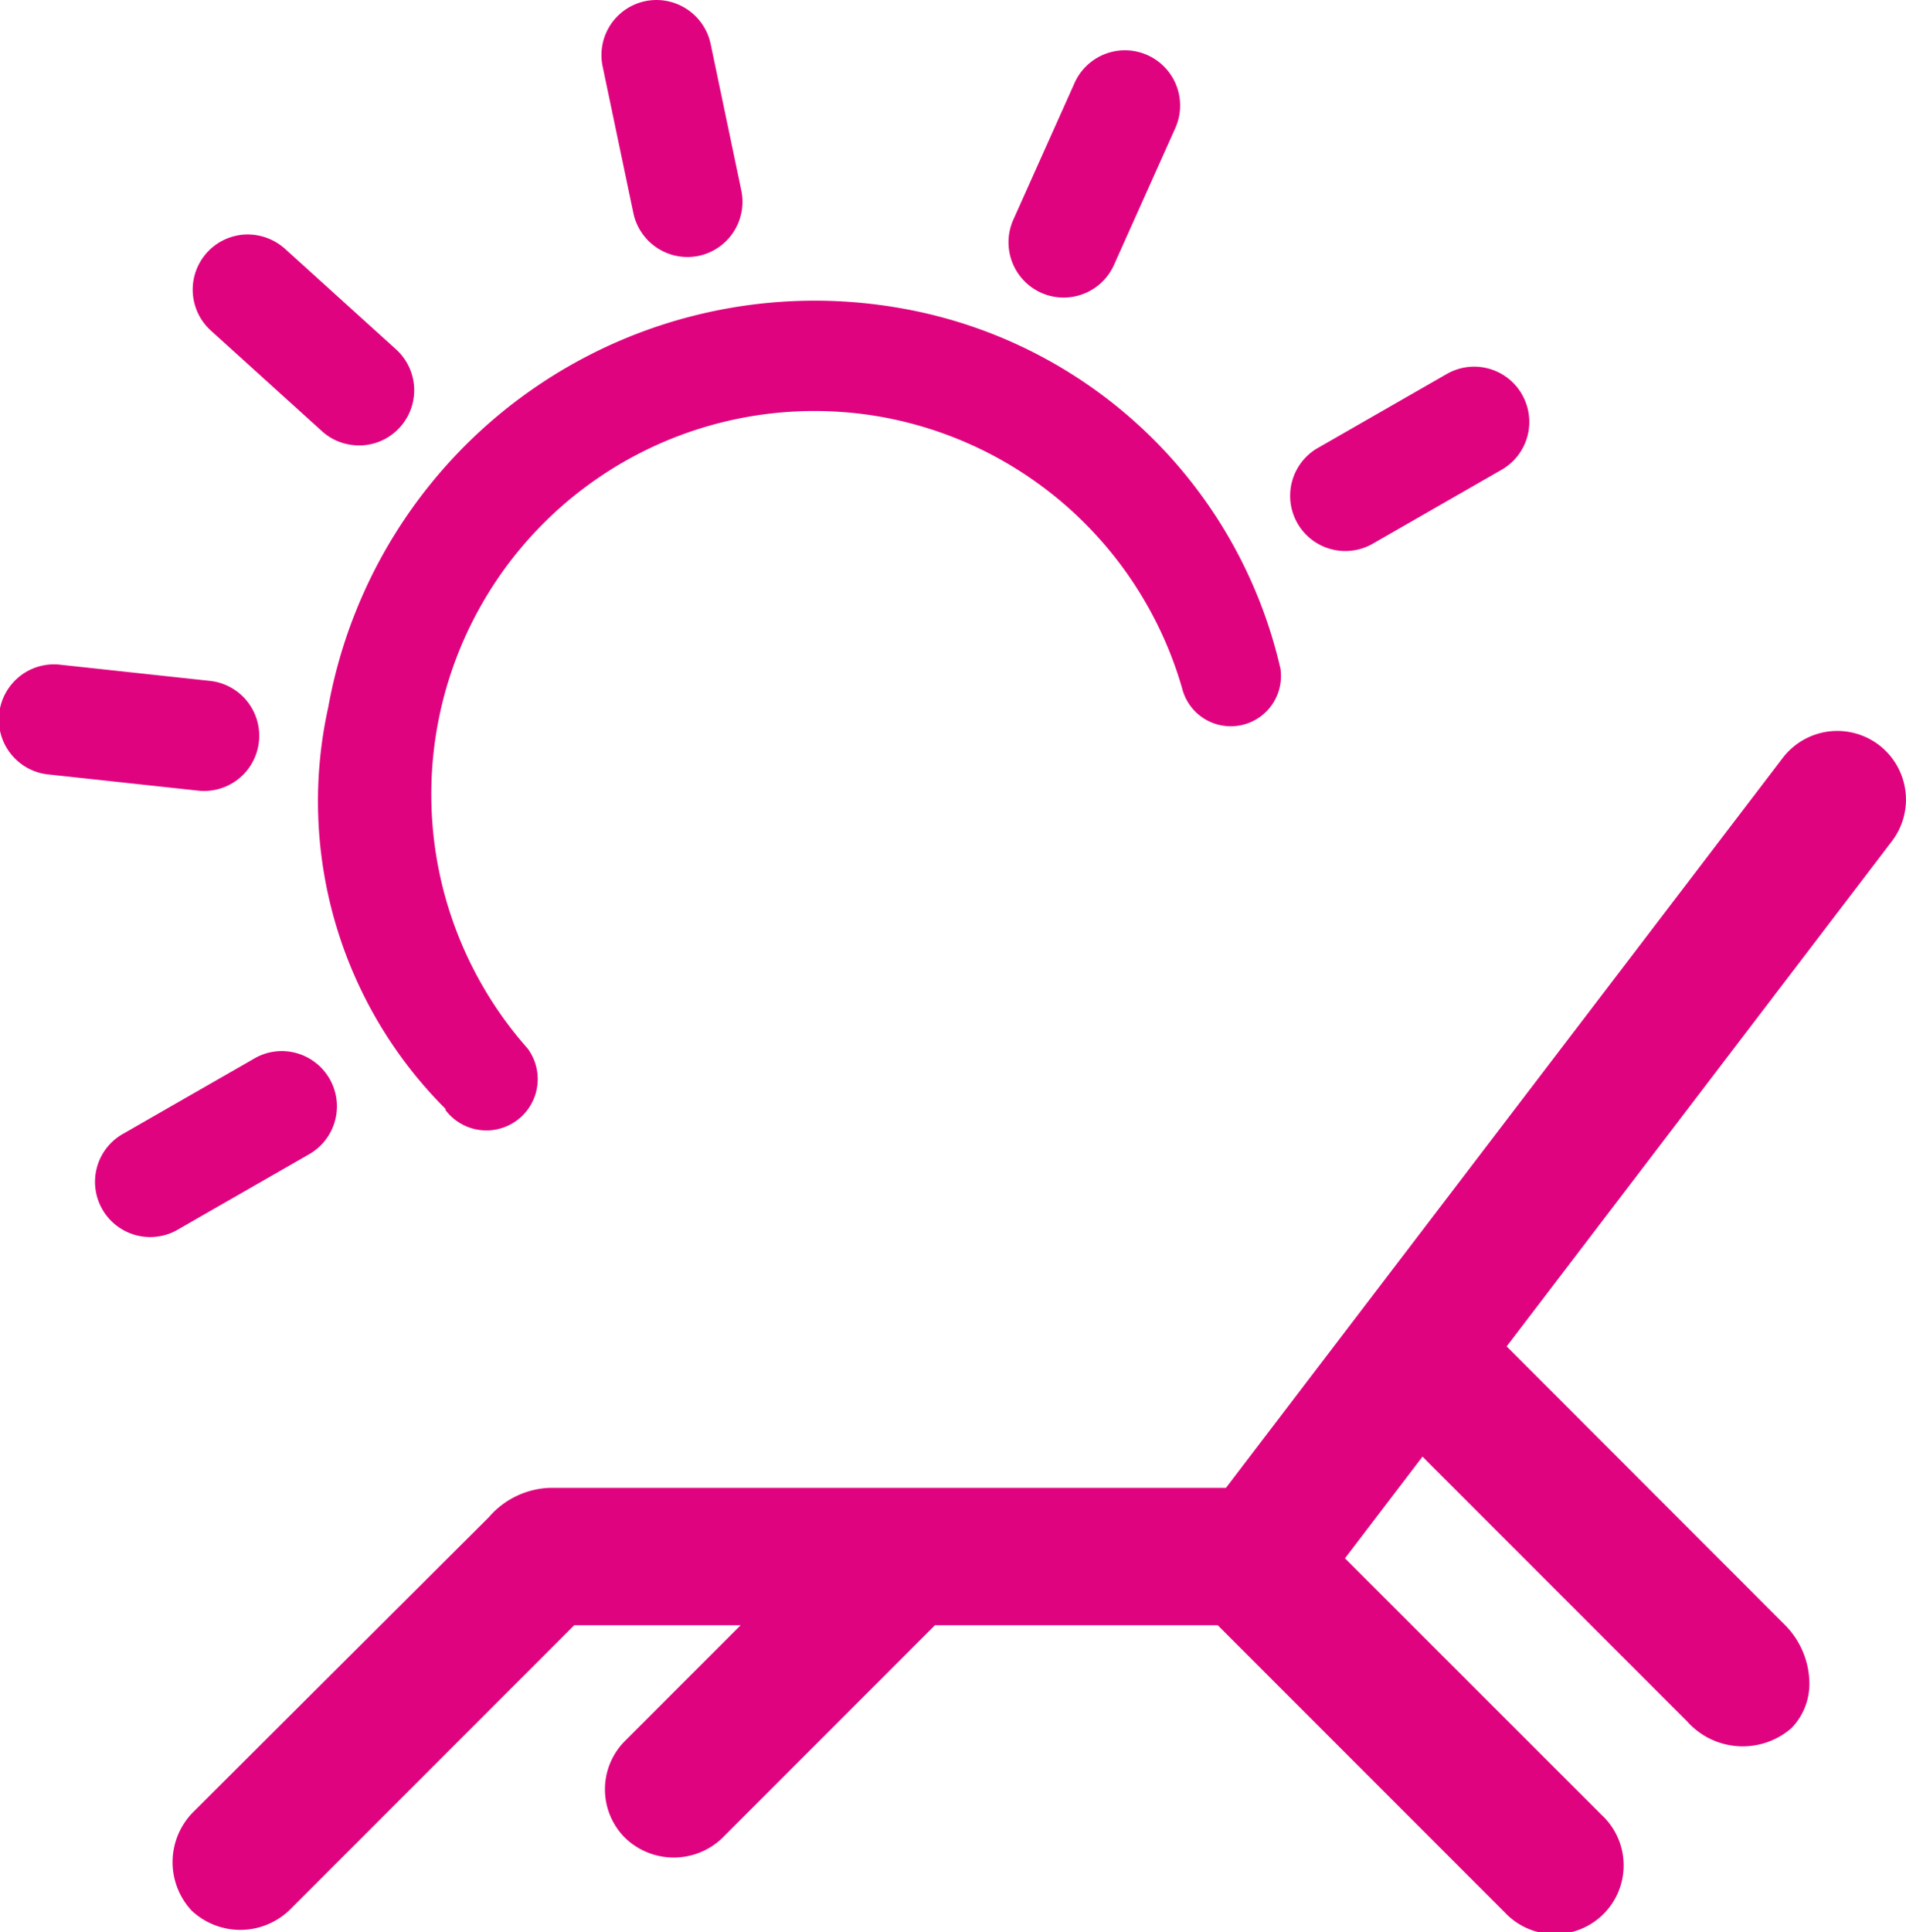 <svg id="Réteg_1" data-name="Réteg 1" xmlns="http://www.w3.org/2000/svg" width="23.319" height="23.629" viewBox="0 0 23.319 23.629"><defs><style>.cls-1{fill:#e0037f;}</style></defs><path class="cls-1" d="M23.361,9.296a.84.84,0,0,0-1.177.158l-6.812,8.926H7.102a1.033,1.033,0,0,0-.747.358L2.755,22.327a.87.87,0,0,0-.036,1.225.871.871,0,0,0,1.225-.037l3.455-3.455H9.435L8.016,21.479a.837.837,0,0,0,.006,1.183.857.857,0,0,0,1.183.005l2.607-2.607H15.271L18.78,23.569a.841.841,0,1,0,1.188-1.189l-3.14-3.138.949-1.244.081.082,3.155,3.155a.91.91,0,0,0,1.275.086.778.778,0,0,0,.222-.558,1.027,1.027,0,0,0-.309-.716L18.806,16.65l.054-.07L23.519,10.473a.839.839,0,0,0-.158-1.177Z" transform="translate(-0.373 -0.185)"/><path class="cls-1" d="M3.997,13.063a.667.667,0,0,0-.513.067l-1.59.912a.675.675,0,1,0,.672,1.17l1.59-.912a.675.675,0,0,0-.159-1.237Z" transform="translate(-0.373 -0.185)"/><path class="cls-1" d="M2.871,9.858a.675.675,0,0,0,.072-1.346L1.12,8.315A.675.675,0,1,0,.976,9.657l1.822.197A.674.674,0,0,0,2.871,9.858Z" transform="translate(-0.373 -0.185)"/><path class="cls-1" d="M4.312,5.458a.67.67,0,0,0,.452.174l.034-0a.675.675,0,0,0,.42-1.175l-1.359-1.23a.687.687,0,0,0-.486-.174.675.675,0,0,0-.42,1.175Z" transform="translate(-0.373 -0.185)"/><path class="cls-1" d="M8.122,2.791a.677.677,0,0,0,.661.537.668.668,0,0,0,.138-.014.676.676,0,0,0,.522-.799L9.067.721a.678.678,0,0,0-.799-.522.674.674,0,0,0-.522.799Z" transform="translate(-0.373 -0.185)"/><path class="cls-1" d="M13.11,3.765a.675.675,0,0,0,.892-.34l.75-1.673a.675.675,0,1,0-1.232-.553L12.77,2.873A.677.677,0,0,0,13.11,3.765Z" transform="translate(-0.373 -0.185)"/><path class="cls-1" d="M18.994,5.009a.673.673,0,0,0-.921-.25l-1.59.912a.675.675,0,0,0,.671,1.171l1.59-.912a.674.674,0,0,0,.249-.922Z" transform="translate(-0.373 -0.185)"/><path class="cls-1" d="M16.04,8.368V8.364l-.001 0a5.787,5.787,0,0,0-4.635-4.408A6.049,6.049,0,0,0,4.389,8.834a5.316,5.316,0,0,0,1.422,4.899l.017.019-.007.005a.627.627,0,1,0,1.006-.751,4.688,4.688,0,0,1,4.339-7.721,4.694,4.694,0,0,1,3.67,3.319A.614.614,0,0,0,16.04,8.374l.001-0Z" transform="translate(-0.373 -0.185)"/></svg>